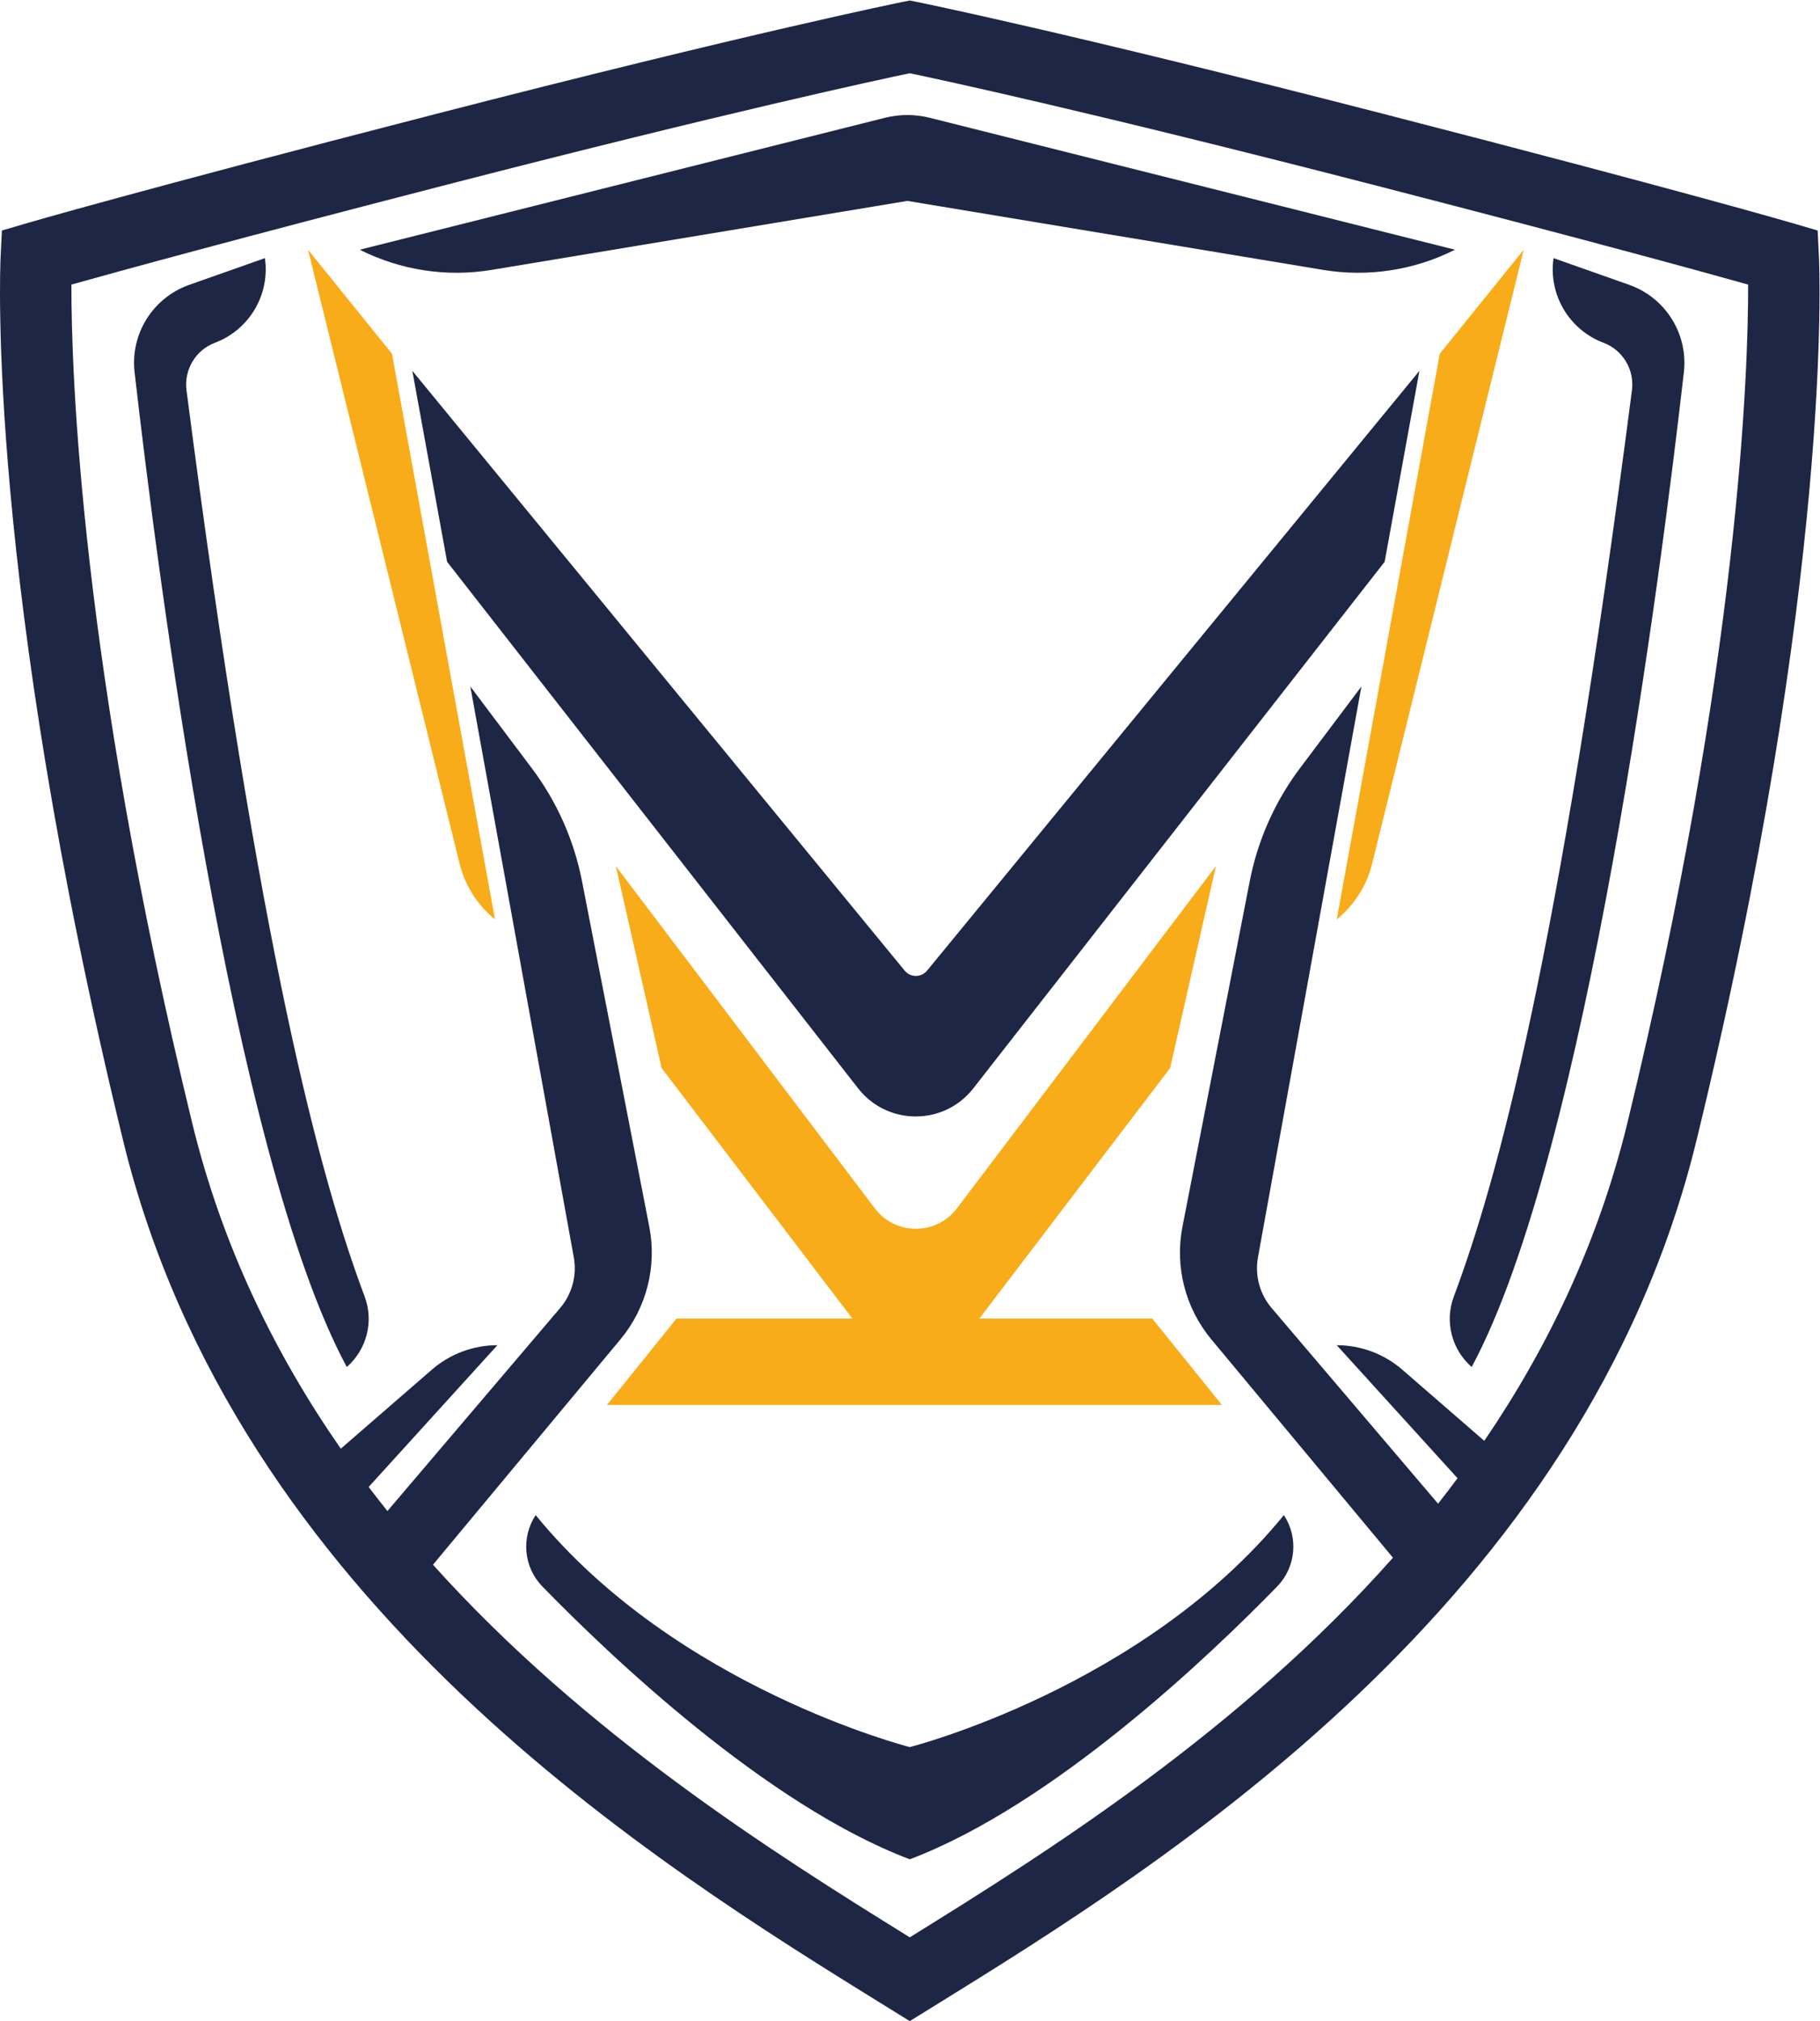 <?xml version="1.0" encoding="UTF-8" standalone="no"?>
<!-- Created with Inkscape (http://www.inkscape.org/) -->

<svg
   version="1.1"
   id="svg2"
   xml:space="preserve"
   width="608.827"
   height="676.08"
   viewBox="0 0 608.827 676.08"
   xmlns="http://www.w3.org/2000/svg"
   xmlns:svg="http://www.w3.org/2000/svg"><defs
     id="defs6" /><g
     id="g8"
     transform="matrix(1.333,0,0,-1.333,0,676.08)"><g
       id="g10"
       transform="scale(0.1)"><path
         d="m 4084.11,2254.5 c -73.26,-301.4 -200.77,-565.79 -359.29,-798.32 l -205.79,178.58 c -45.64,39.59 -104.04,61.4 -164.47,61.4 l 303.15,-333.79 c -16.06,-21.57 -32.26,-42.97 -48.81,-63.95 l -417.77,491.07 c -29.91,35.15 -42.47,81.86 -34.24,127.27 l 259.63,1432.44 -154.03,-204.81 c -63.02,-83.81 -106.19,-180.85 -126.24,-283.78 l -168.84,-867.12 c -19.54,-100.31 7.05,-204.08 72.4,-282.64 l 455.83,-547.94 C 3110.76,728.492 2633.08,427.039 2283.1,210.27 1937.88,424.07 1468.61,720.43 1086.56,1145.31 l 470.46,565.54 c 65.35,78.56 91.93,182.33 72.4,282.64 l -168.85,867.12 c -20.04,102.93 -63.2,199.97 -126.24,283.78 l -154.02,204.81 259.63,-1432.44 c 8.24,-45.41 -4.33,-92.12 -34.23,-127.27 L 972.238,1279.97 c -15.925,19.87 -31.593,40.06 -47.082,60.46 l 323.074,355.73 c -60.42,0 -118.82,-21.81 -164.46,-61.4 L 855.254,1436.47 c -164.856,237.31 -297.766,508 -373.106,818.03 -281.289,1156.99 -303.41,1891.48 -302.945,2103.2 117.477,33 408.891,113.22 956.047,254.28 693.2,178.65 1065.36,258.81 1147.85,276.1 82.49,-17.29 454.71,-97.45 1147.92,-276.1 547.09,-141.06 838.56,-221.28 955.98,-254.28 0.46,-211.66 -21.65,-946.21 -302.89,-2103.2 z m 480.44,2175.5 -3.14,63.39 -60.95,17.93 c -2.62,0.76 -275.29,80.63 -1024.85,273.78 -794.21,204.74 -1171.14,281.23 -1174.87,281.99 l -17.64,3.55 -17.7,-3.55 c -3.66,-0.76 -380.6,-77.25 -1174.75,-281.99 C 341.098,4591.95 68.422,4512.08 65.746,4511.32 L 4.793,4493.39 1.652,4430 C 0.023,4397.57 -34.094,3620.71 308.324,2212.24 591.707,1046.62 1651.48,390.852 2220.81,38.531 L 2283.1,0 2345.45,38.59 C 2914.84,390.91 3974.61,1046.68 4257.94,2212.24 4600.3,3620.71 4566.19,4397.57 4564.55,4430"
         style="fill:#1e2645;fill-opacity:1;fill-rule:nonzero;stroke:none"
         id="path12" /><path
         d="m 2195.4,2039.57 -649.92,858.84 114.81,-506.67 478.76,-628.68 H 1697.8 l -174.77,-216.84 h 769.55 v 0 h 1.31 3.31 1.3 0.01 v 0 h 767.88 l -174.77,216.84 h -433.83 l 478.76,628.68 114.8,506.67 -649.91,-858.84 c -51.7,-68.31 -154.35,-68.31 -206.04,0"
         style="fill:#f9ac1a;fill-opacity:1;fill-rule:nonzero;stroke:none"
         id="path14" /><path
         d="M 3562.1,4141.31 2326.58,2636.18 c -14.58,-17.76 -41.75,-17.76 -56.32,0 l -1235.52,1505.13 87.27,-479.22 1031.43,-1321.33 c 73.42,-94.06 215.69,-94.09 289.15,-0.06 l 1032.23,1321.39 87.28,479.22"
         style="fill:#1e2645;fill-opacity:1;fill-rule:nonzero;stroke:none"
         id="path16" /><path
         d="m 3354.56,2764.63 c 44.12,35.81 75.36,85.03 88.97,140.19 l 380.32,1540.42 -210.68,-260.99 -258.61,-1419.62"
         style="fill:#f9ac1a;fill-opacity:1;fill-rule:nonzero;stroke:none"
         id="path18" /><path
         d="M 772.98,4445.24 1153.3,2904.82 c 13.62,-55.16 44.86,-104.38 88.97,-140.19 L 983.672,4184.25 772.98,4445.24"
         style="fill:#f9ac1a;fill-opacity:1;fill-rule:nonzero;stroke:none"
         id="path20" /><path
         d="m 1344.24,1269.81 c -37.06,-56.46 -30.18,-130.82 16.94,-179.21 164.98,-169.471 559.8,-547.53 921.92,-684.51 362.12,136.98 756.94,515.039 921.92,684.51 47.11,48.39 54,122.75 16.94,179.21 C 2868.1,836.051 2283.1,687.66 2283.1,687.66 c 0,0 -585,148.391 -938.86,582.15"
         style="fill:#1e2645;fill-opacity:1;fill-rule:nonzero;stroke:none"
         id="path22" /><path
         d="m 4024.18,4211.66 c 48.35,-18.22 77.87,-67.74 71.25,-118.99 -184.87,-1430.76 -338.26,-1983.81 -447.15,-2274.68 -23.36,-62.41 -5.22,-132.61 44.88,-176.56 289.22,536.53 476.28,2002.9 532.56,2496.37 10.98,96.36 -46.06,187.12 -137.5,219.4 l -189.59,66.91 c -13.18,-91.5 39.04,-179.86 125.55,-212.45"
         style="fill:#1e2645;fill-opacity:1;fill-rule:nonzero;stroke:none"
         id="path24" /><path
         d="m 468.02,4092.67 c -6.622,51.25 22.886,100.77 71.246,118.99 86.515,32.59 138.73,120.95 125.558,212.45 l -189.59,-66.91 c -91.453,-32.28 -148.492,-123.04 -137.5,-219.4 56.278,-493.47 243.34,-1959.84 532.559,-2496.37 50.102,43.95 68.246,114.15 44.883,176.56 -108.899,290.87 -262.285,843.92 -447.156,2274.68"
         style="fill:#1e2645;fill-opacity:1;fill-rule:nonzero;stroke:none"
         id="path26" /><path
         d="M 2220.48,4776.2 902.863,4445.24 h 0.008 c 102.179,-51.64 218.159,-69.36 331.099,-50.63 l 1043.09,173.09 1043.08,-173.09 c 112.95,-18.73 228.93,-1.01 331.1,50.63 h 0.01 L 2333.64,4776.2 c -37.15,9.32 -76.02,9.32 -113.16,0"
         style="fill:#1e2645;fill-opacity:1;fill-rule:nonzero;stroke:none"
         id="path28" /></g></g></svg>
